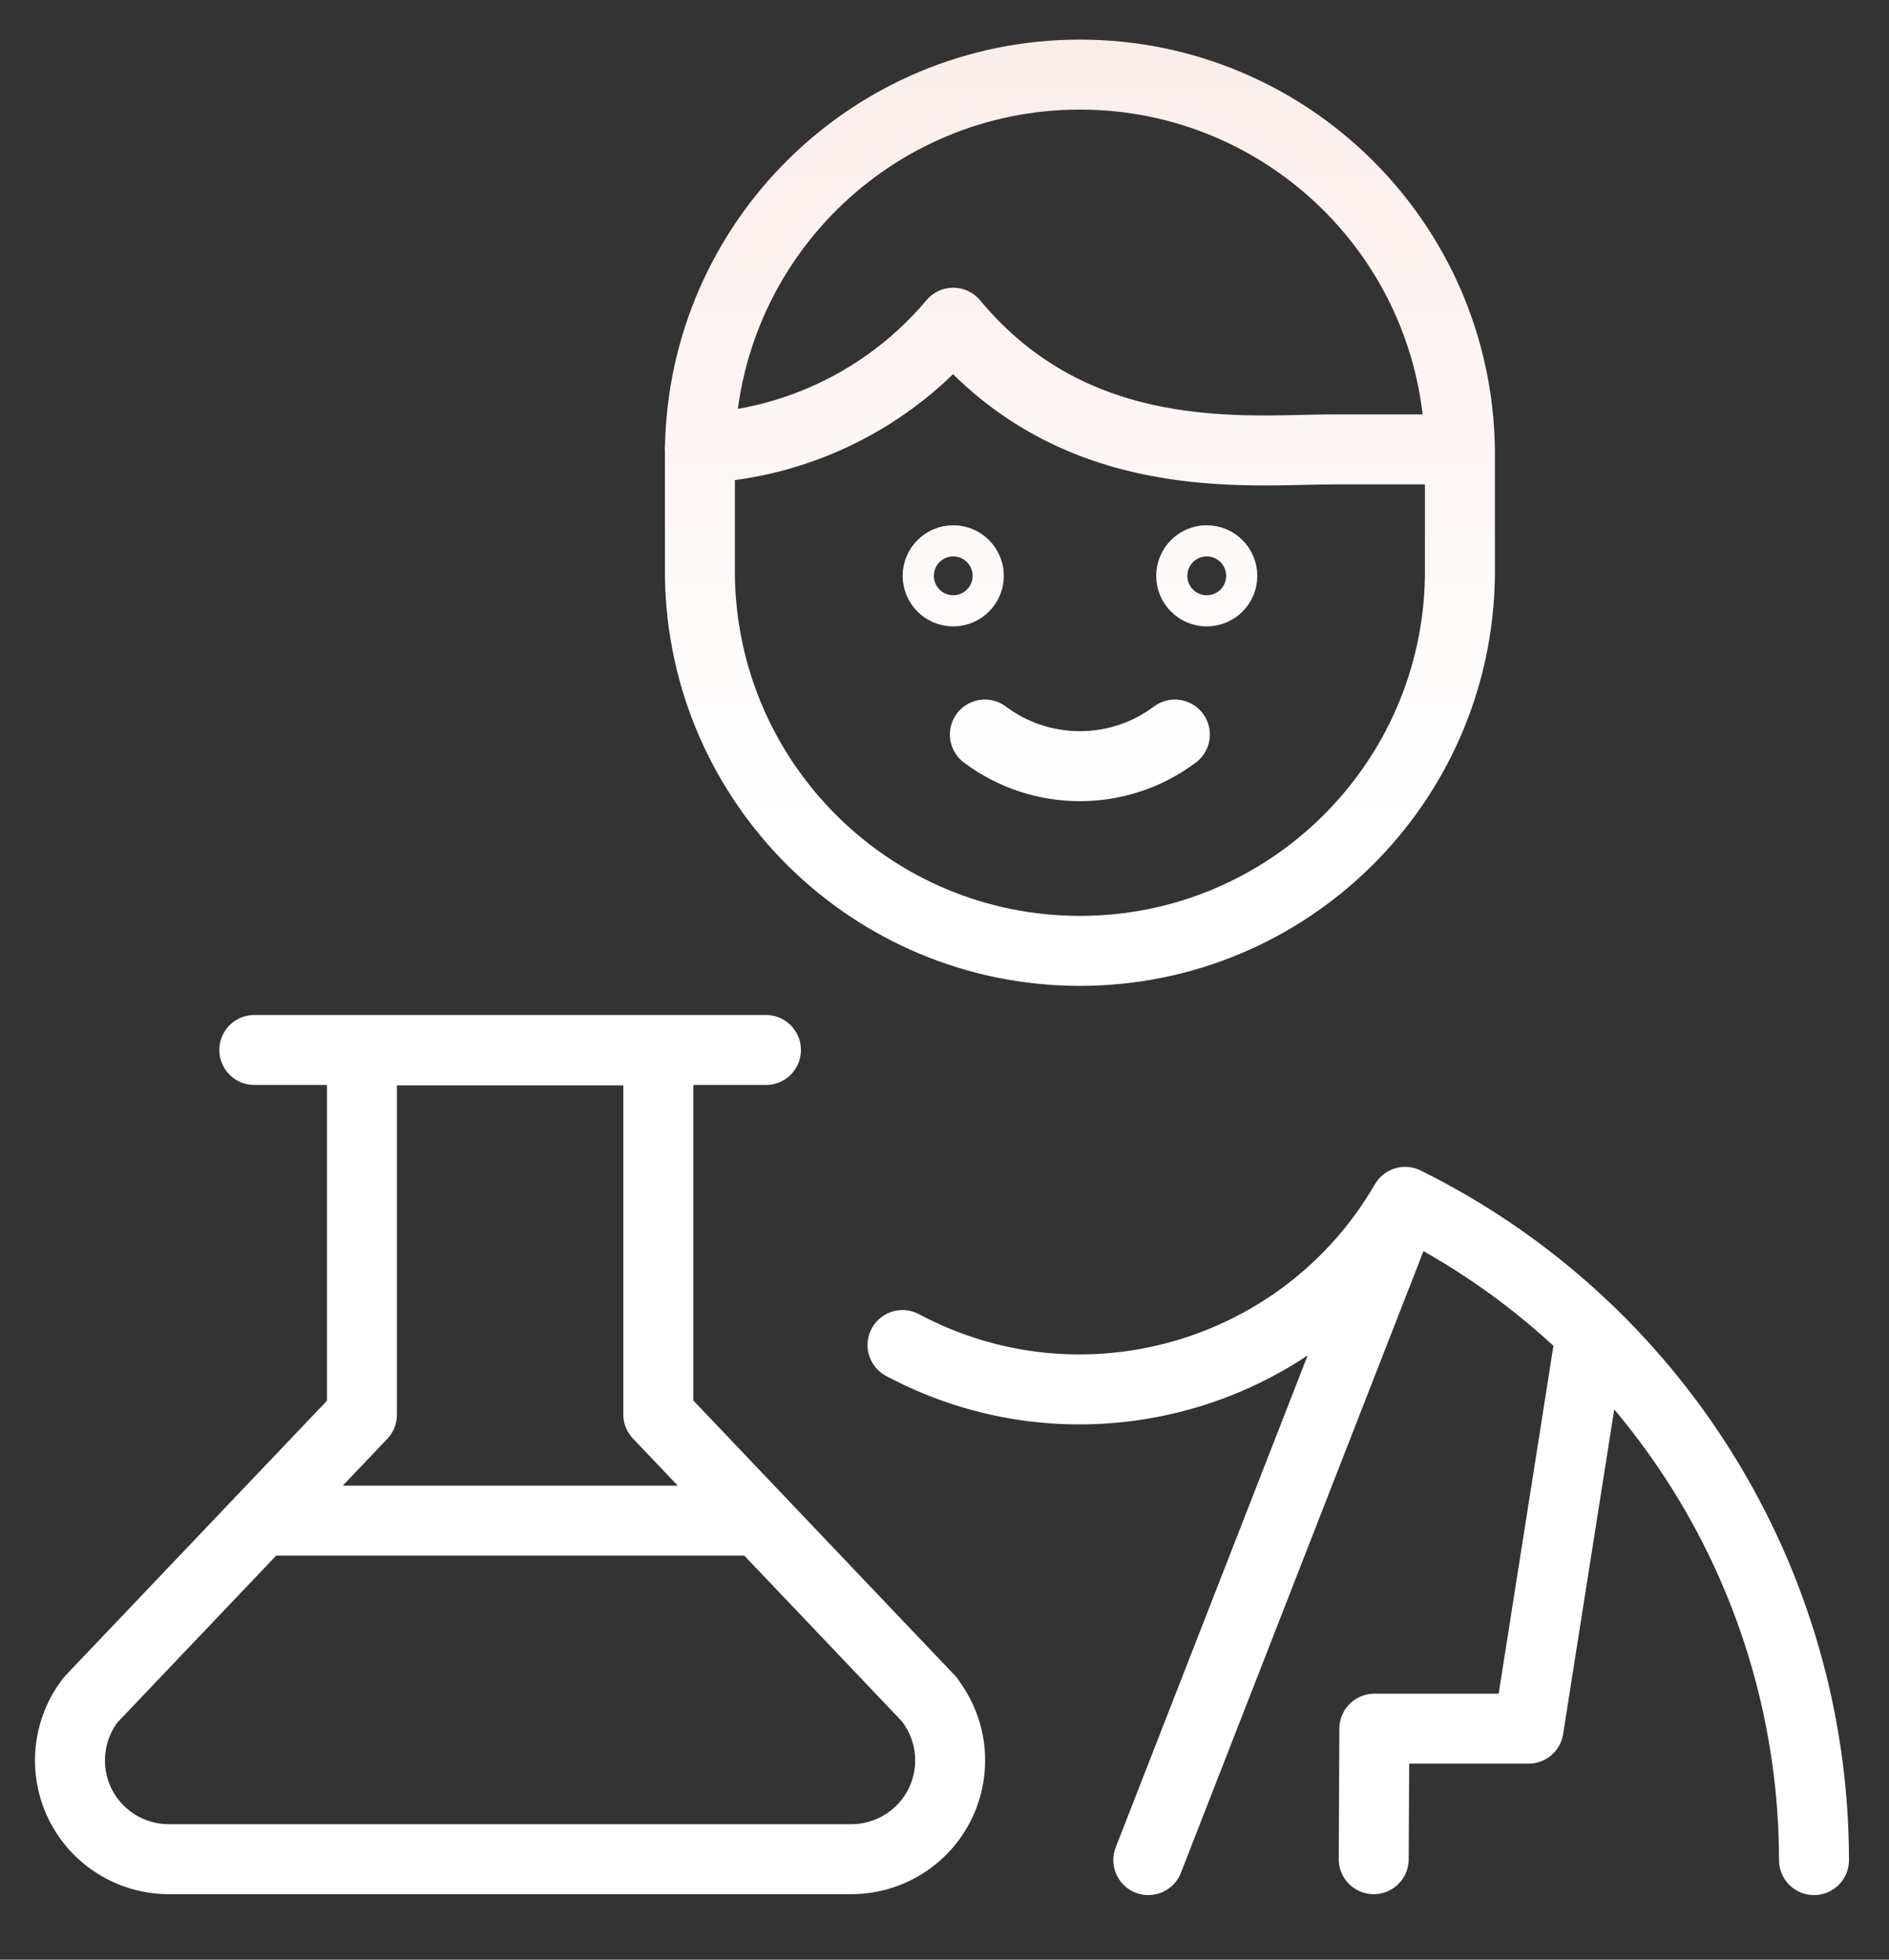 <svg width="27" height="28" viewBox="0 0 27 28" fill="none" xmlns="http://www.w3.org/2000/svg">
<rect x="0" y="0" width="27" height="28" fill="#333333" stroke="none"/>
<path d="M12.9 19.218C15.455 20.581 18.631 19.677 20.084 17.172M20.084 17.172C23.66 18.942 25.924 22.586 25.928 26.577M20.084 17.172L16.413 26.577M22.738 19.05L21.848 24.699H19.644L19.635 26.564M3.635 15.002H10.948M3.73 21.727H10.853M16.793 10.495C15.988 11.098 14.882 11.098 14.077 10.495M20.867 6.421C20.825 3.451 18.405 1.066 15.435 1.066C12.466 1.066 10.046 3.451 10.004 6.421V8.232C10.046 11.201 12.466 13.586 15.435 13.586C18.405 13.586 20.825 11.201 20.867 8.232V6.421ZM20.867 6.421H19.056C17.855 6.421 15.383 6.726 13.625 4.611C12.72 5.688 11.406 6.338 10.002 6.404M13.287 24.285L9.409 20.209V15.008H5.173V20.214L1.298 24.285C0.967 24.71 0.907 25.287 1.143 25.772C1.38 26.256 1.872 26.563 2.411 26.564H12.17C12.709 26.563 13.201 26.256 13.438 25.772C13.674 25.287 13.614 24.71 13.283 24.285H13.287ZM17.248 8.005C17.371 8.005 17.471 8.105 17.471 8.228C17.471 8.35 17.371 8.45 17.248 8.45C17.125 8.45 17.026 8.35 17.026 8.228C17.026 8.105 17.125 8.005 17.248 8.005ZM13.625 8.005C13.748 8.005 13.848 8.105 13.848 8.228C13.848 8.35 13.748 8.45 13.625 8.45C13.502 8.45 13.402 8.35 13.402 8.228C13.402 8.105 13.502 8.005 13.625 8.005Z" stroke="url(#paint0_linear_8722_21057)" stroke-linecap="round" stroke-linejoin="round"/>
<defs>
<linearGradient id="paint0_linear_8722_21057" x1="13.464" y1="-2.934" x2="13.464" y2="26.577" gradientUnits="userSpaceOnUse">
<stop stop-color="#F8E8E3"/>
<stop offset="0.5" stop-color="white"/>
</linearGradient>
</defs>
</svg>
